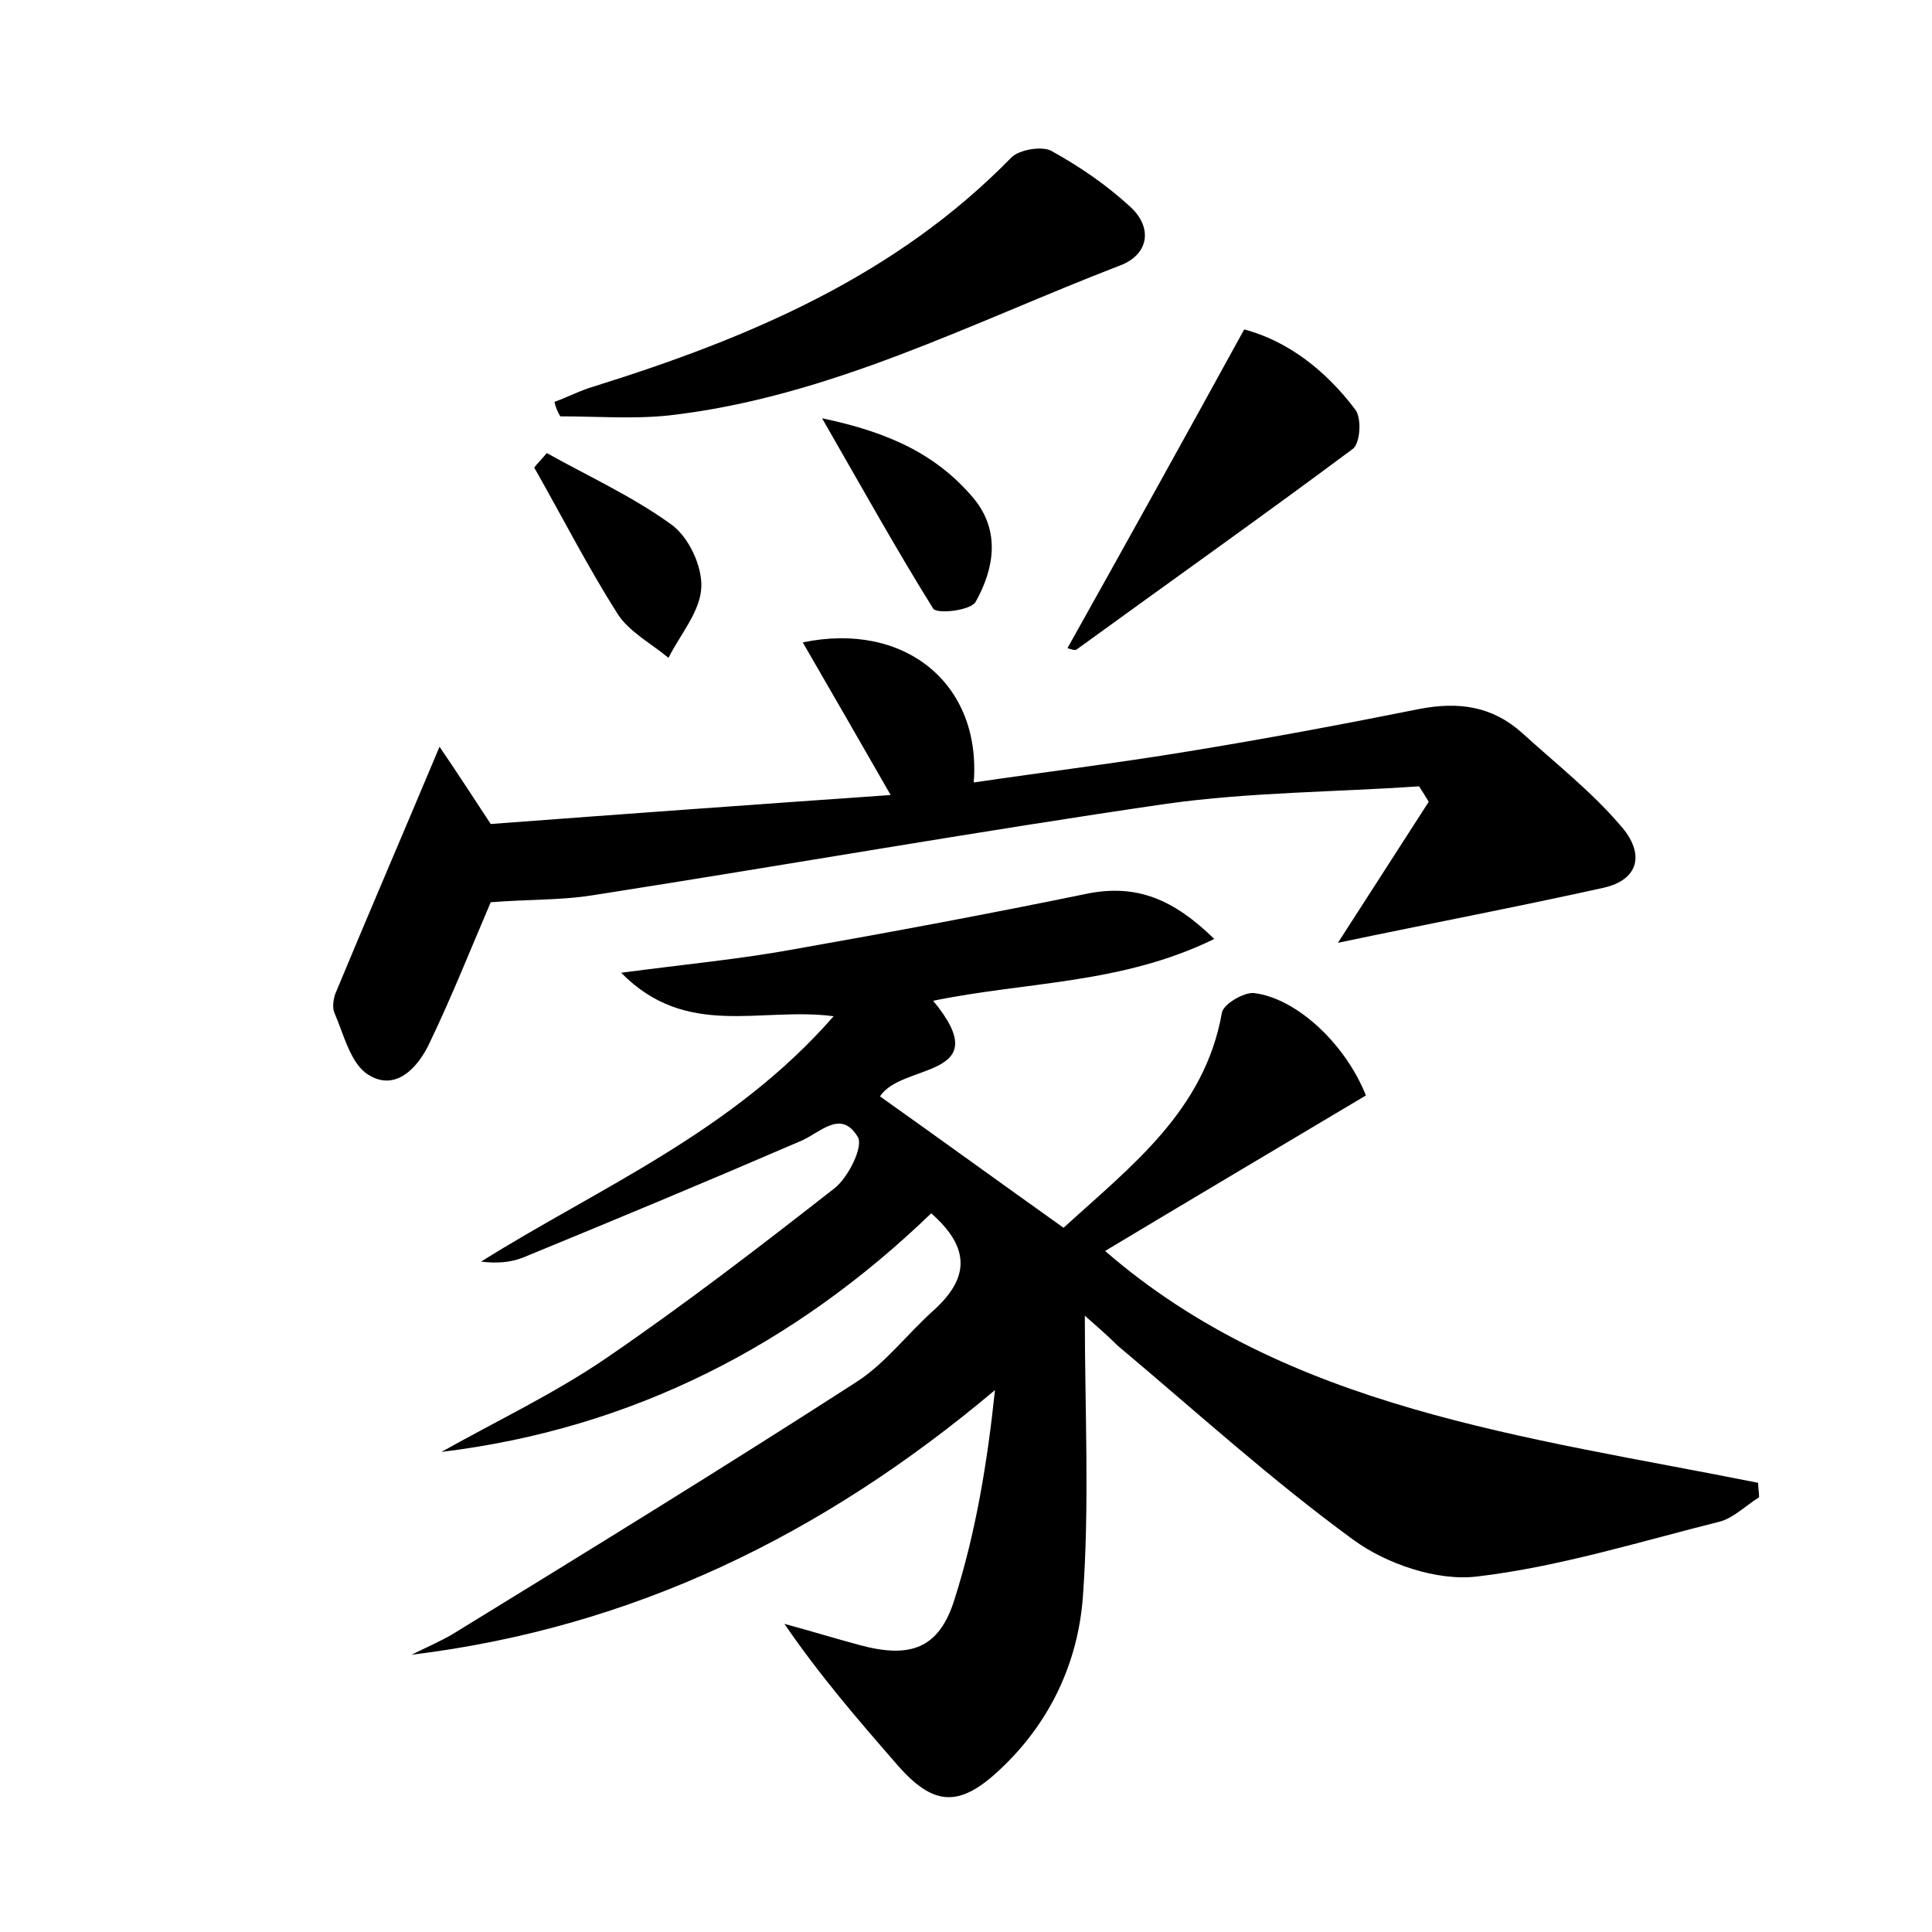 <?xml version="1.0" encoding="utf-8"?>
<!-- Generator: Adobe Illustrator 22.0.0, SVG Export Plug-In . SVG Version: 6.00 Build 0)  -->
<svg version="1.1" id="图层_1" xmlns="http://www.w3.org/2000/svg" xmlns:xlink="http://www.w3.org/1999/xlink" x="0px" y="0px"
	 viewBox="0 0 200 200" style="enable-background:new 0 0 200 200;" xml:space="preserve">
<style type="text/css">
	.st0{fill:#FFFFFF;}
</style>
<g>
	
	<path d="M112.3,136.2c0,9.8,0.5,19.5-0.2,29.1c-0.5,6.8-3.4,13-8.5,17.8c-4.3,4.1-7,3.9-10.8-0.5c-4-4.6-7.9-9.1-11.6-14.5
		c2.6,0.7,5.2,1.5,7.8,2.2c5.2,1.4,8.2,0.4,9.8-4.7c2.2-6.9,3.4-14.1,4.2-21.7c-17.8,15-37.5,24.6-60.4,27.4
		c1.4-0.7,2.8-1.3,4.2-2.1c14-8.6,28-17.2,41.8-26.1c3-1.9,5.3-5,8.1-7.5c3.5-3.2,3.9-6.3-0.3-10c-14.1,13.6-30.9,22.3-50.7,24.7
		c5.7-3.2,11.6-6,16.9-9.6c8.2-5.6,16-11.6,23.8-17.7c1.4-1.1,3-4.3,2.4-5.3c-1.8-3-4-0.3-6.1,0.5c-9.5,4.1-19.1,8.1-28.6,12
		c-1.3,0.5-2.7,0.6-4.3,0.4c12.3-7.7,26-13.4,36.5-25.4c-7.6-1-15.2,2.4-22-4.5c6.8-0.9,12.2-1.4,17.7-2.4
		c10.2-1.8,20.4-3.7,30.6-5.8c5.1-1,8.9,0.6,13.1,4.7c-9.6,4.7-19.4,4.4-29.1,6.4c6.7,8.1-3.3,6.4-5.5,9.9c6.2,4.4,12.4,8.9,19,13.6
		c7-6.4,14.6-12.1,16.4-22.3c0.2-0.9,2.3-2.1,3.3-2c4.3,0.5,9.4,5.1,11.6,10.6c-8.9,5.3-18,10.7-27,16.1
		c18.9,16.4,43.6,19.2,67.6,24c0,0.5,0.1,1,0.1,1.5c-1.3,0.8-2.6,2.1-4,2.5c-8.4,2.1-16.7,4.7-25.2,5.7c-4.1,0.5-9.4-1.3-12.8-3.8
		c-8.5-6.2-16.3-13.3-24.4-20.1C114.5,138.1,113.3,137.1,112.3,136.2z"/>
	<path d="M50.8,93.4c-2.1,4.9-4,9.7-6.3,14.5c-1.2,2.6-3.5,5.1-6.3,3.4c-1.9-1.1-2.6-4.2-3.6-6.5c-0.2-0.5-0.1-1.3,0.1-1.9
		c3.4-8.2,6.9-16.3,10.8-25.6c1.9,2.8,3.4,5.1,5.3,8c13.3-1,27.1-2,41.4-3c-3.2-5.6-6.1-10.6-9.1-15.8c10.6-2.2,18.5,4.3,17.7,14.5
		c7.5-1.1,14.8-2,22.1-3.2c8-1.3,16-2.8,24-4.4c4.1-0.8,7.6-0.3,10.7,2.5c3.4,3.1,7.1,6,10.1,9.5c2.7,3,1.9,5.7-1.7,6.5
		c-9,2-18,3.7-27.5,5.7c3.3-5.1,6.3-9.8,9.4-14.6c-0.3-0.5-0.6-1-1-1.6c-8.7,0.6-17.5,0.6-26.1,1.8c-19.9,2.9-39.7,6.4-59.6,9.5
		C58,93.2,54.5,93.1,50.8,93.4z"/>
	<path d="M57.4,41.6c1.4-0.5,2.7-1.2,4.1-1.6c16-5,31.2-11.4,43.2-23.7c0.8-0.8,3.1-1.2,4.1-0.7c2.9,1.6,5.7,3.5,8.2,5.8
		c2.4,2.2,1.9,5-1.1,6.1c-15.3,5.9-30,13.6-46.6,15.5c-3.7,0.4-7.5,0.1-11.3,0.1C57.7,42.6,57.5,42.1,57.4,41.6z"/>
	<path d="M110.5,67.1c6.1-10.9,12.1-21.7,18.3-33c4.5,1.2,8.4,4.2,11.5,8.3c0.7,0.9,0.5,3.6-0.3,4.1c-9.4,7-19,13.8-28.5,20.7
		C111.3,67.4,110.9,67.2,110.5,67.1z"/>
	<path d="M56.6,46.9c4.3,2.4,8.9,4.5,12.9,7.4c1.8,1.3,3.2,4.3,3.1,6.5c-0.1,2.5-2.2,4.9-3.4,7.3c-1.8-1.5-4.1-2.7-5.3-4.6
		c-3.1-4.9-5.7-10-8.6-15.1C55.7,47.9,56.2,47.4,56.6,46.9z"/>
	<path d="M85.1,43.3c7.2,1.5,12,3.9,15.7,8.3c2.8,3.4,2.1,7.3,0.2,10.7c-0.5,0.9-4,1.3-4.4,0.7C92.8,56.9,89.3,50.6,85.1,43.3z"/>
</g>
</svg>
